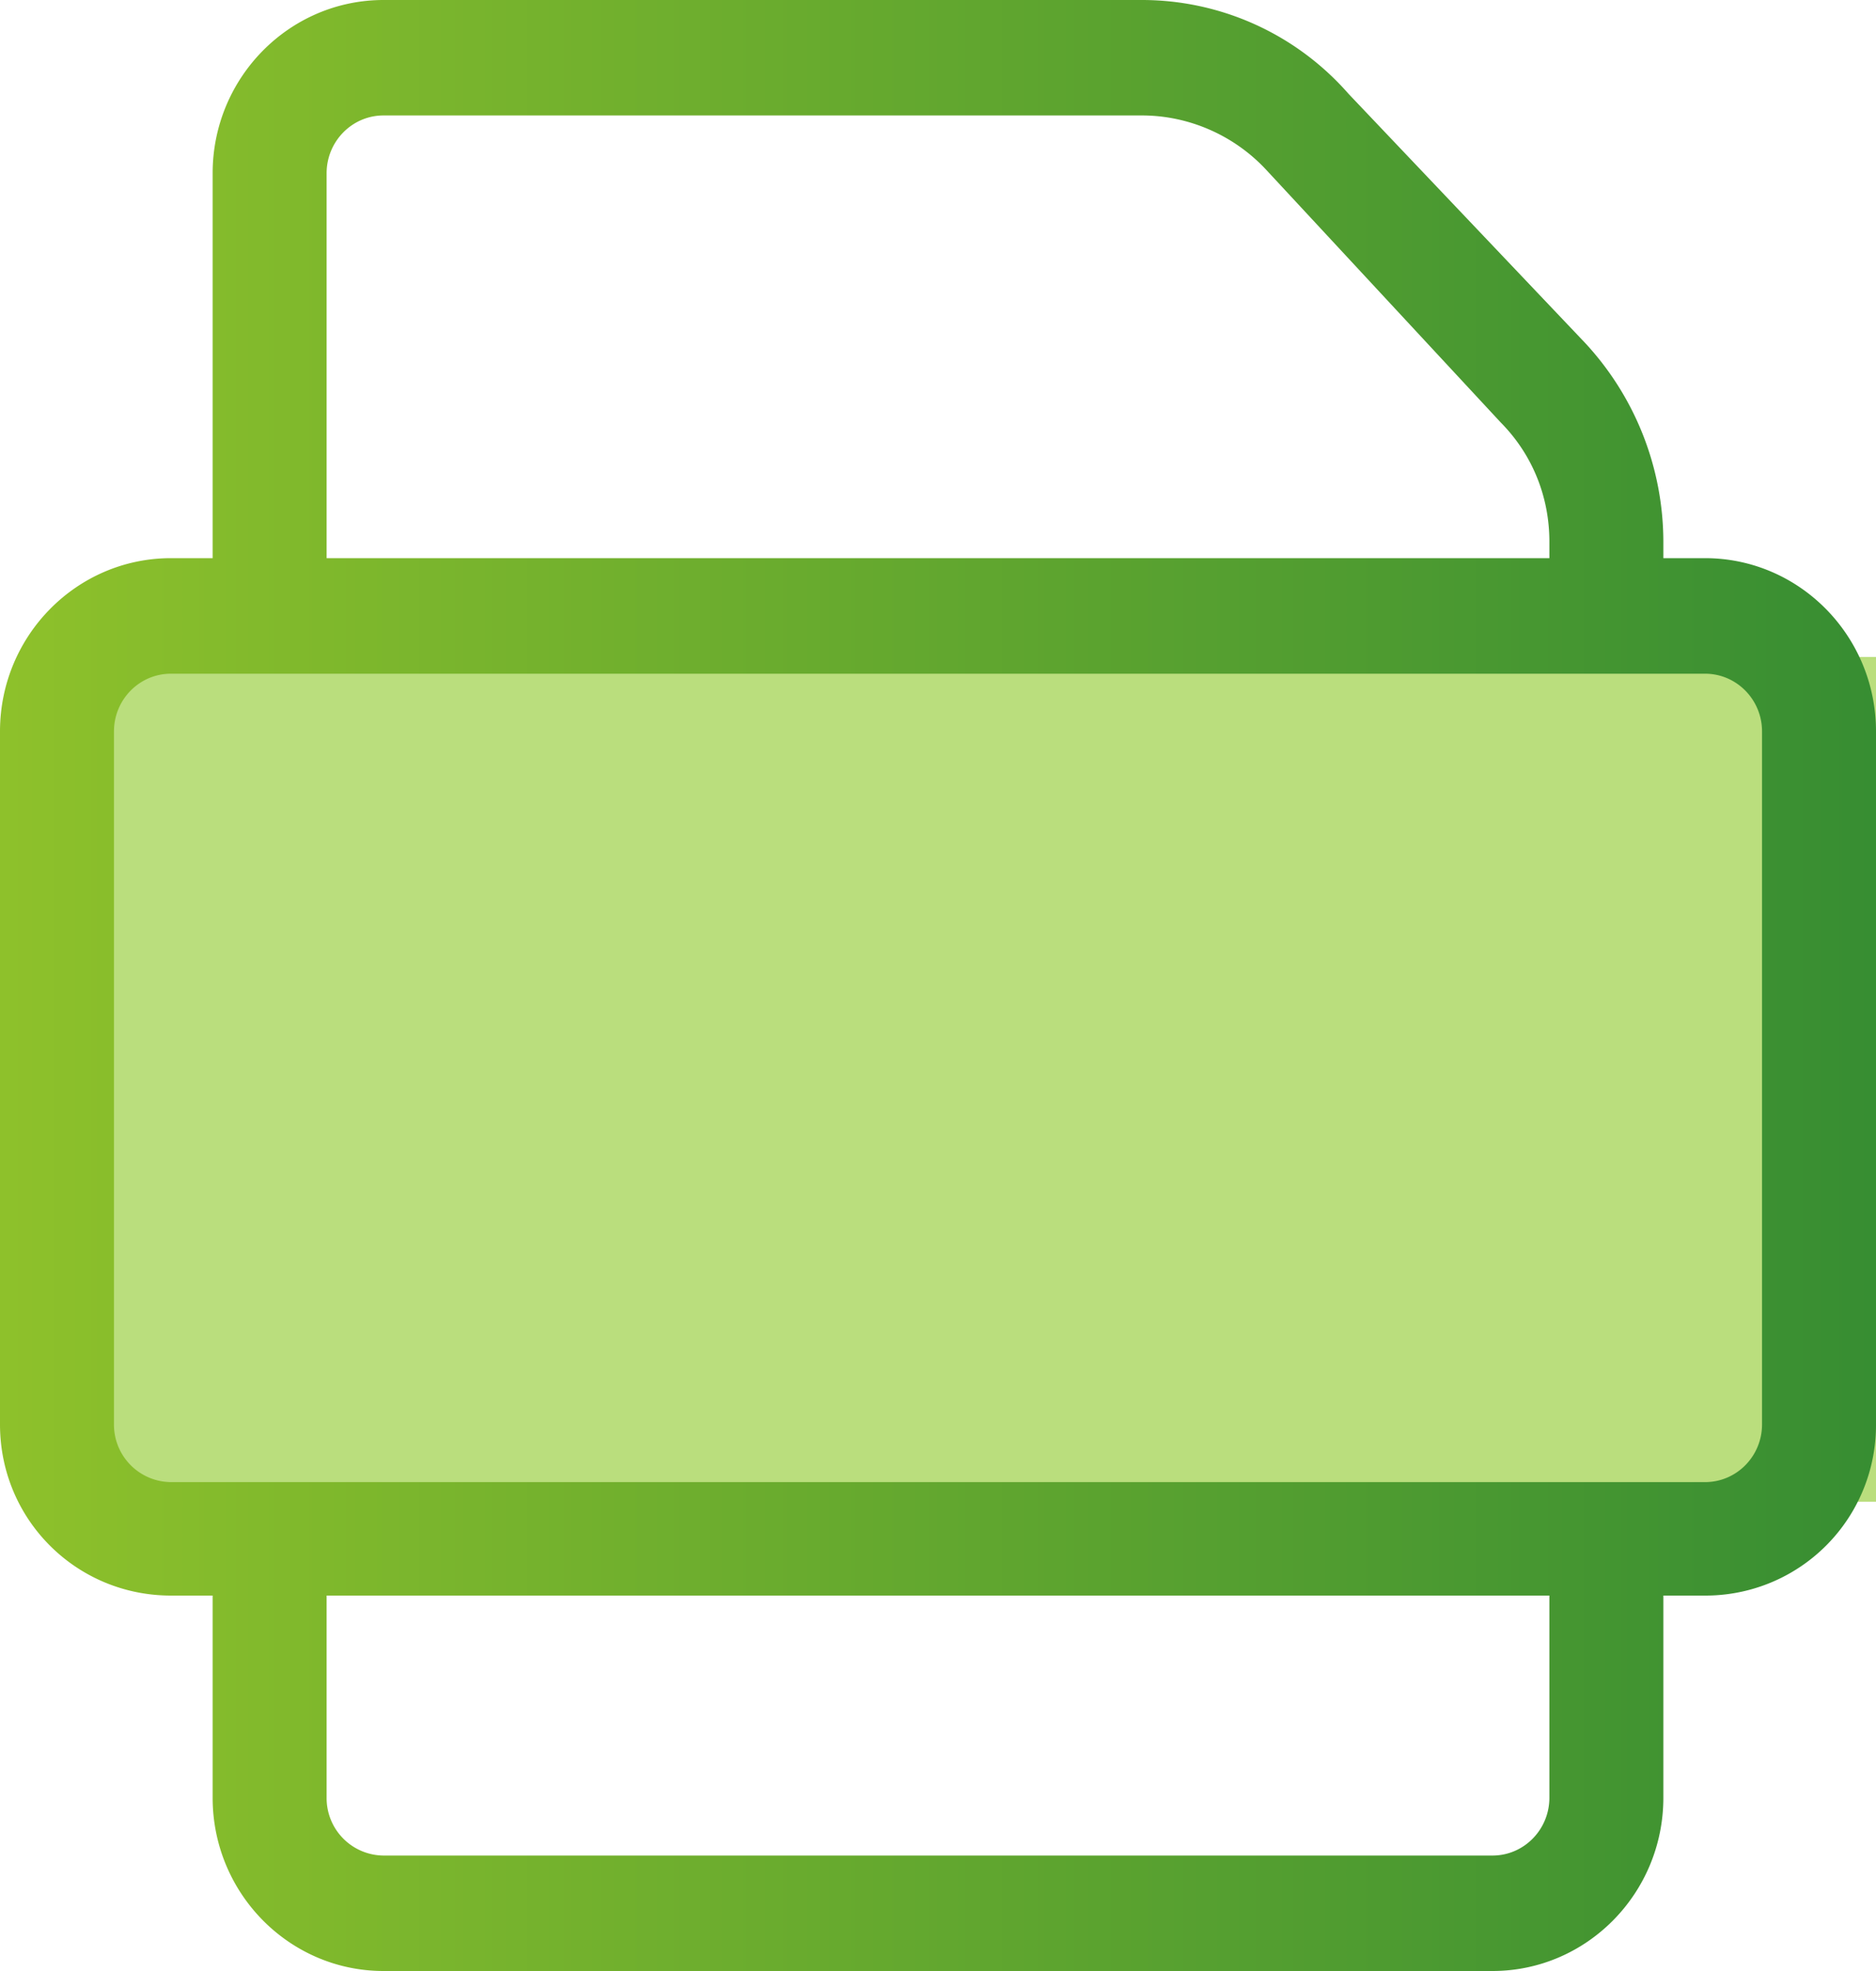 <svg xmlns="http://www.w3.org/2000/svg" width="20" height="21" viewBox="0 0 20 21"><defs><linearGradient id="ckgna" x1="0" x2="32.61" y1="10.5" y2="10.5" gradientUnits="userSpaceOnUse"><stop offset="0" stop-color="#8ec12b"/><stop offset="1" stop-color="#006d37"/></linearGradient></defs><g><g><g><path fill="#bade7d" d="M1 7h19v9H1z"/></g><g><path fill="url(#ckgna)" d="M18.785 15.176c0 .34-.272.615-.607.615H1.822a.612.612 0 0 1-.607-.615V7.793c0-.34.272-.615.607-.615h16.356c.335 0 .607.276.607.615zm-2.267 3.978c0 .34-.272.616-.607.616H4.089a.612.612 0 0 1-.607-.616V17h13.036zM3.482 1.846c0-.34.272-.616.607-.616h8.085c.498 0 .98.21 1.322.576L16 4.502c.34.344.518.795.518 1.27v.175H3.482zm14.696 4.101h-.445v-.175a3.12 3.12 0 0 0-.833-2.117L14.377 1C13.807.35 13 0 12.174 0H4.089C3.084 0 2.267.828 2.267 1.846v4.101h-.445C.817 5.947 0 6.775 0 7.793v7.383C0 16.194.817 17 1.822 17h.445v2.154c0 1.018.817 1.846 1.822 1.846h11.822c1.005 0 1.822-.828 1.822-1.846V17h.445A1.817 1.817 0 0 0 20 15.176V7.793c0-1.018-.817-1.846-1.822-1.846z"/></g></g></g></svg>